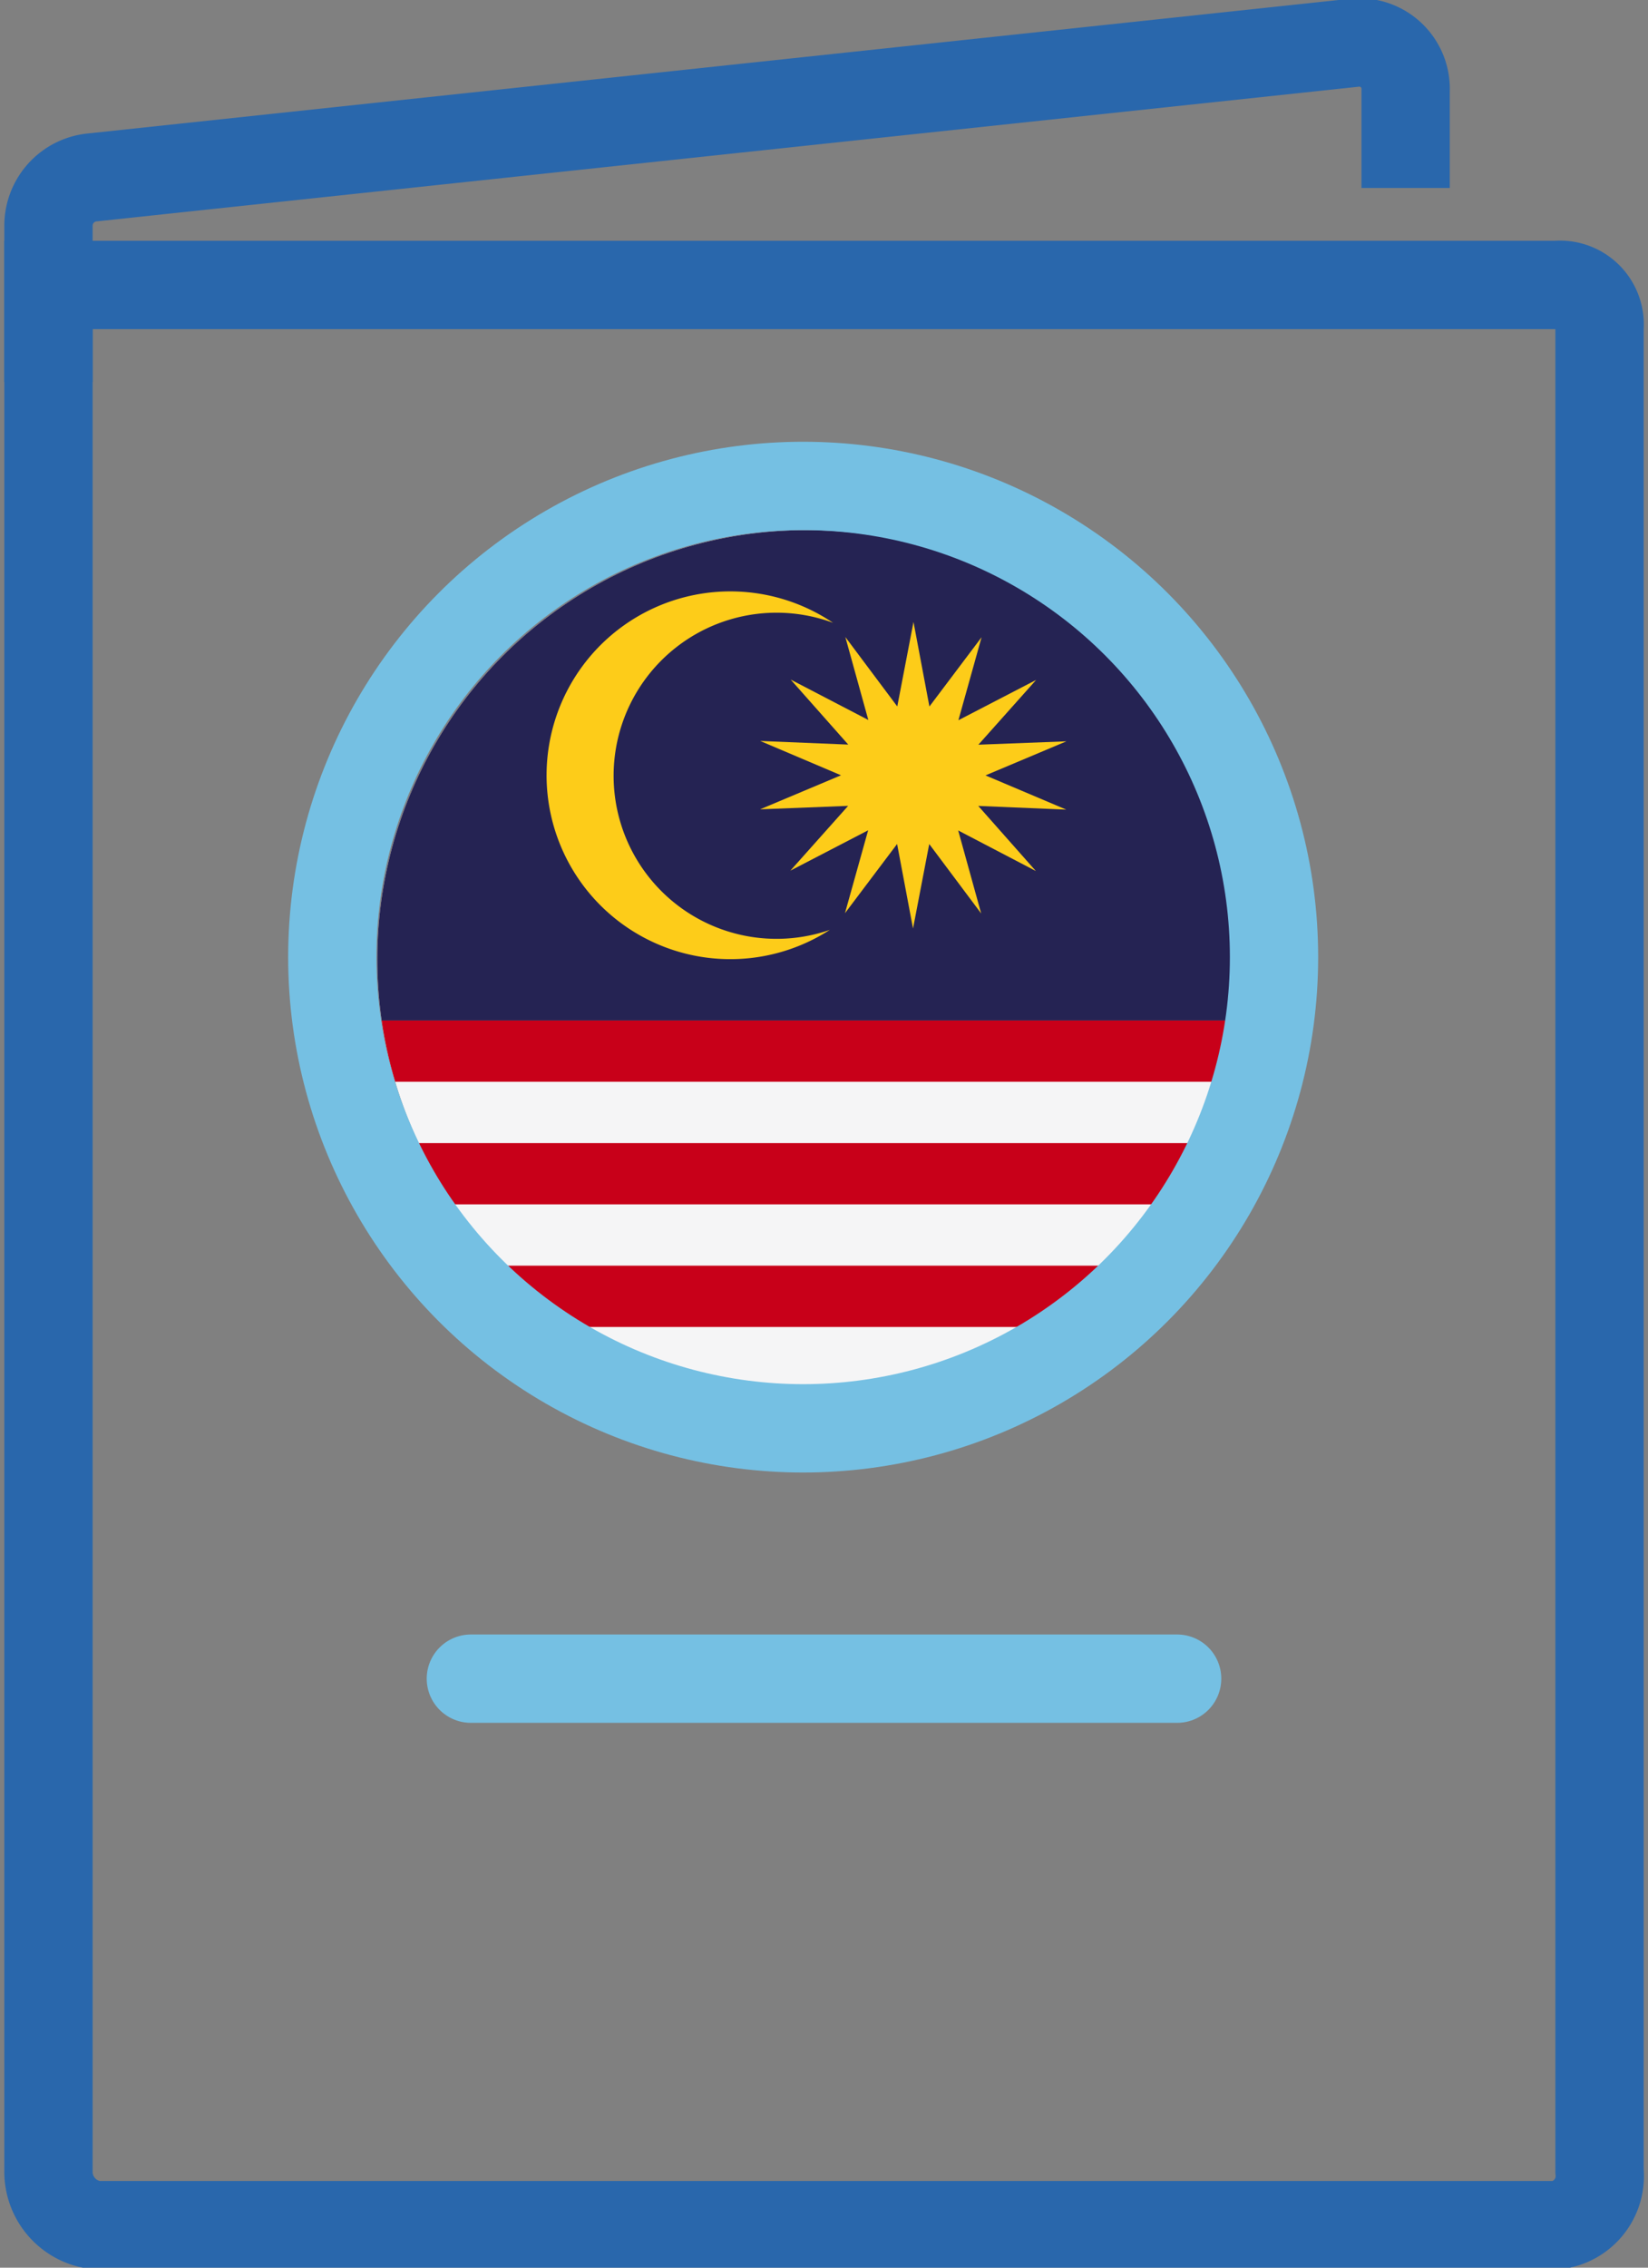 <svg xmlns="http://www.w3.org/2000/svg" xmlns:xlink="http://www.w3.org/1999/xlink" width="56" height="77" viewBox="0 0 56 77"><rect x="0" y="0" width="56" height="77" fill="#808080" stroke="none"/><defs><style>.a,.b,.d,.e,.k{fill:none;}.a,.d{stroke:#2967ac;}.a,.d,.e,.k{stroke-width:3px;}.c{clip-path:url(#a);}.d{stroke-miterlimit:10;}.e,.k{stroke:#75c0e3;}.e{stroke-linecap:round;}.f{clip-path:url(#b);}.g{fill:#f5f5f6;}.h{fill:#c80019;}.i{fill:#252353;}.j{fill:#fdcc19;}.l{stroke:none;}</style><clipPath id="a"><rect class="a" width="56" height="77"/></clipPath><clipPath id="b"><circle class="b" cx="14.57" cy="14.57" r="14.57"/></clipPath></defs><g transform="translate(-532 -2671.5)"><g transform="translate(532 2671.5)"><g class="c"><path class="d" d="M52.24,71.882H2.647A1.822,1.822,0,0,1,1,70.043V6H52.24a1.346,1.346,0,0,1,1.466,1.454V70.043A1.68,1.68,0,0,1,52.24,71.882Z" transform="translate(0.647 3.676)"/><path class="d" d="M1,12.53V7.223A1.646,1.646,0,0,1,2.466,5.586L45.378,1.01a1.574,1.574,0,0,1,1.739,1.637V5.941" transform="translate(0.647 0.441)"/><path class="e" d="M0,0H24" transform="translate(16 57)"/></g></g><g transform="translate(544.821 2689.5)"><g class="f"><rect class="g" width="29.139" height="29.139"/><rect class="h" width="29.139" height="2.081" transform="translate(0 20.814)"/><rect class="h" width="29.139" height="2.081" transform="translate(0 16.651)"/><rect class="h" width="29.139" height="2.081" transform="translate(0 24.977)"/><rect class="i" width="29.139" height="16.651"/><path class="j" d="M9.7,1.25a6.244,6.244,0,1,0,3.39,11.494A5.537,5.537,0,1,1,13.2,2.317,6.242,6.242,0,0,0,9.7,1.25" transform="translate(2.286 0.831)"/><path class="j" d="M17.182,10.329,14.543,8.952l.781,2.819L13.559,9.413l-.551,2.869-.541-2.871-1.772,2.351.788-2.816L8.84,10.317l1.963-2.2-2.991.117,2.749-1.156L7.816,5.913l2.991.123L8.85,3.828,11.489,5.2l-.781-2.817,1.765,2.358.551-2.869.541,2.871,1.773-2.353L14.55,5.209,17.192,3.84l-1.963,2.2,2.991-.115L15.47,7.082l2.746,1.162-2.991-.125Z" transform="translate(5.196 1.247)"/></g></g><g class="k" transform="translate(544.792 2689.5)"><circle class="l" cx="14.5" cy="14.5" r="14.5"/><circle class="b" cx="14.5" cy="14.5" r="16"/></g></g></svg>